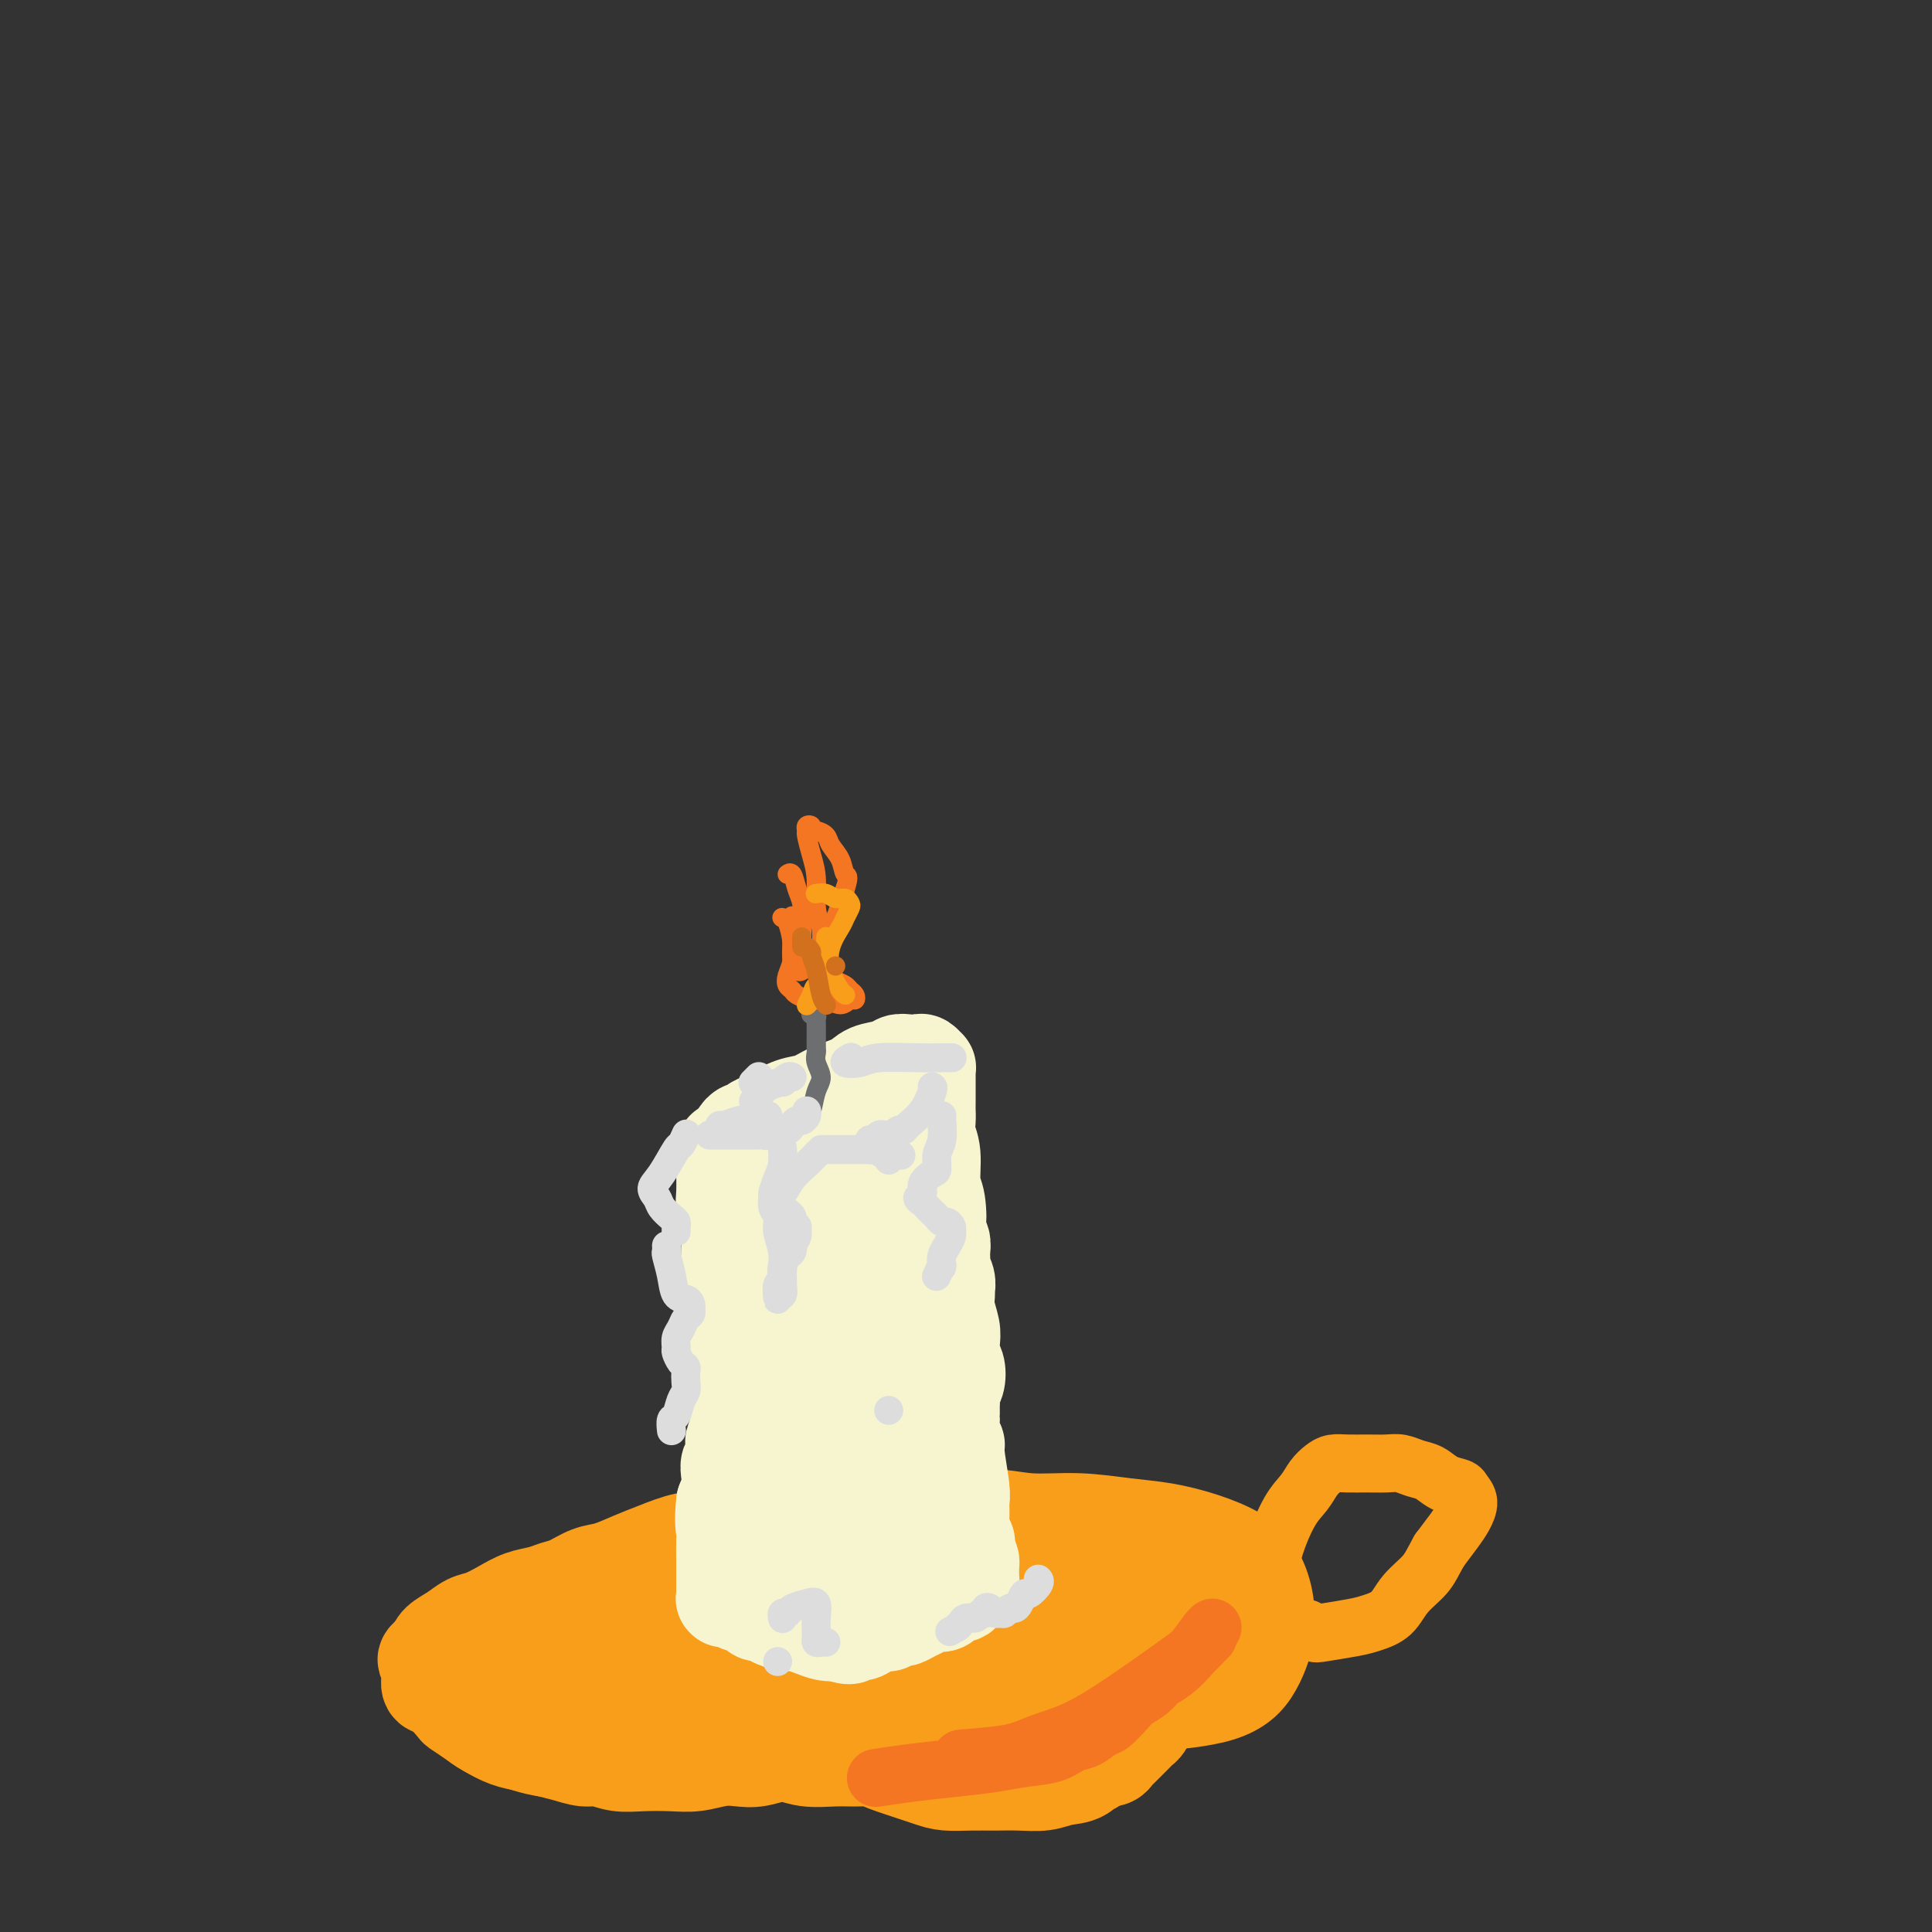 <svg viewBox='0 0 400 400' version='1.1' xmlns='http://www.w3.org/2000/svg' xmlns:xlink='http://www.w3.org/1999/xlink'><rect x="0" y="0" width="400" height="400" fill="#333333" stroke="none"/><g fill='none' stroke='rgb(249,158,27)' stroke-width='20' stroke-linecap='round' stroke-linejoin='round'><path d='M183,321c0.097,-0.004 0.194,-0.009 0,0c-0.194,0.009 -0.679,0.031 -1,0c-0.321,-0.031 -0.479,-0.114 -1,0c-0.521,0.114 -1.407,0.426 -3,1c-1.593,0.574 -3.894,1.410 -7,2c-3.106,0.590 -7.018,0.935 -10,1c-2.982,0.065 -5.036,-0.150 -7,0c-1.964,0.150 -3.838,0.664 -6,1c-2.162,0.336 -4.610,0.494 -7,1c-2.390,0.506 -4.721,1.362 -7,2c-2.279,0.638 -4.504,1.059 -7,2c-2.496,0.941 -5.261,2.401 -8,4c-2.739,1.599 -5.452,3.335 -8,5c-2.548,1.665 -4.930,3.257 -7,5c-2.070,1.743 -3.829,3.636 -5,5c-1.171,1.364 -1.754,2.199 -2,3c-0.246,0.801 -0.155,1.567 0,2c0.155,0.433 0.372,0.532 1,1c0.628,0.468 1.665,1.303 3,2c1.335,0.697 2.967,1.255 5,2c2.033,0.745 4.468,1.678 7,2c2.532,0.322 5.162,0.032 8,0c2.838,-0.032 5.882,0.195 9,0c3.118,-0.195 6.308,-0.812 10,-1c3.692,-0.188 7.887,0.053 12,0c4.113,-0.053 8.146,-0.399 12,-1c3.854,-0.601 7.530,-1.457 11,-2c3.470,-0.543 6.735,-0.771 10,-1'/><path d='M185,357c12.793,-1.101 8.777,-1.353 9,-2c0.223,-0.647 4.686,-1.690 8,-2c3.314,-0.310 5.481,0.113 8,0c2.519,-0.113 5.392,-0.762 8,-1c2.608,-0.238 4.952,-0.066 7,0c2.048,0.066 3.801,0.026 7,0c3.199,-0.026 7.844,-0.039 10,0c2.156,0.039 1.824,0.132 3,0c1.176,-0.132 3.860,-0.487 6,-1c2.140,-0.513 3.738,-1.185 5,-2c1.262,-0.815 2.190,-1.775 3,-3c0.810,-1.225 1.503,-2.715 2,-4c0.497,-1.285 0.796,-2.364 1,-4c0.204,-1.636 0.311,-3.829 0,-6c-0.311,-2.171 -1.040,-4.322 -2,-6c-0.960,-1.678 -2.149,-2.885 -4,-4c-1.851,-1.115 -4.362,-2.140 -7,-3c-2.638,-0.860 -5.403,-1.556 -8,-2c-2.597,-0.444 -5.026,-0.637 -8,-1c-2.974,-0.363 -6.495,-0.895 -10,-1c-3.505,-0.105 -6.996,0.216 -10,0c-3.004,-0.216 -5.521,-0.969 -11,-1c-5.479,-0.031 -13.921,0.659 -18,1c-4.079,0.341 -3.795,0.334 -6,1c-2.205,0.666 -6.898,2.005 -11,3c-4.102,0.995 -7.614,1.645 -11,3c-3.386,1.355 -6.648,3.416 -10,5c-3.352,1.584 -6.795,2.693 -10,4c-3.205,1.307 -6.170,2.813 -9,4c-2.830,1.187 -5.523,2.053 -8,3c-2.477,0.947 -4.739,1.973 -7,3'/><path d='M112,341c-7.796,3.467 -5.287,2.636 -5,3c0.287,0.364 -1.650,1.925 -3,3c-1.350,1.075 -2.115,1.666 -2,2c0.115,0.334 1.111,0.413 2,1c0.889,0.587 1.673,1.682 3,2c1.327,0.318 3.198,-0.142 6,0c2.802,0.142 6.535,0.884 10,1c3.465,0.116 6.661,-0.395 11,-1c4.339,-0.605 9.822,-1.303 15,-2c5.178,-0.697 10.052,-1.391 15,-2c4.948,-0.609 9.969,-1.133 15,-2c5.031,-0.867 10.071,-2.077 15,-3c4.929,-0.923 9.745,-1.557 14,-2c4.255,-0.443 7.948,-0.693 12,-1c4.052,-0.307 8.461,-0.670 12,-1c3.539,-0.330 6.207,-0.627 9,-1c2.793,-0.373 5.711,-0.821 8,-1c2.289,-0.179 3.950,-0.088 5,0c1.050,0.088 1.488,0.172 2,0c0.512,-0.172 1.098,-0.601 1,-1c-0.098,-0.399 -0.879,-0.767 -2,-1c-1.121,-0.233 -2.582,-0.331 -5,-1c-2.418,-0.669 -5.793,-1.910 -9,-3c-3.207,-1.090 -6.245,-2.031 -10,-3c-3.755,-0.969 -8.228,-1.967 -13,-3c-4.772,-1.033 -9.845,-2.100 -15,-3c-5.155,-0.900 -10.392,-1.633 -16,-2c-5.608,-0.367 -11.586,-0.366 -17,0c-5.414,0.366 -10.265,1.099 -15,2c-4.735,0.901 -9.353,1.972 -13,3c-3.647,1.028 -6.324,2.014 -9,3'/><path d='M133,328c-4.360,1.047 -4.261,0.663 -5,1c-0.739,0.337 -2.317,1.394 -3,2c-0.683,0.606 -0.472,0.761 0,1c0.472,0.239 1.206,0.563 2,1c0.794,0.437 1.647,0.987 7,2c5.353,1.013 15.207,2.489 20,3c4.793,0.511 4.526,0.055 8,0c3.474,-0.055 10.688,0.290 18,0c7.312,-0.290 14.723,-1.213 21,-2c6.277,-0.787 11.421,-1.436 16,-2c4.579,-0.564 8.592,-1.042 12,-2c3.408,-0.958 6.210,-2.394 8,-3c1.790,-0.606 2.568,-0.380 3,-1c0.432,-0.620 0.519,-2.087 0,-3c-0.519,-0.913 -1.642,-1.273 -4,-2c-2.358,-0.727 -5.949,-1.822 -10,-3c-4.051,-1.178 -8.563,-2.440 -14,-3c-5.437,-0.560 -11.801,-0.419 -18,0c-6.199,0.419 -12.233,1.114 -18,2c-5.767,0.886 -11.266,1.961 -16,3c-4.734,1.039 -8.702,2.041 -12,3c-3.298,0.959 -5.926,1.873 -9,3c-3.074,1.127 -6.592,2.465 -8,3c-1.408,0.535 -0.704,0.268 0,0'/><path d='M218,327c-0.001,0.001 -0.003,0.002 0,0c0.003,-0.002 0.009,-0.008 0,0c-0.009,0.008 -0.035,0.030 0,0c0.035,-0.030 0.131,-0.112 0,0c-0.131,0.112 -0.489,0.419 -1,0c-0.511,-0.419 -1.173,-1.566 -2,-2c-0.827,-0.434 -1.817,-0.157 -4,-1c-2.183,-0.843 -5.559,-2.805 -9,-4c-3.441,-1.195 -6.948,-1.622 -10,-2c-3.052,-0.378 -5.648,-0.706 -8,-1c-2.352,-0.294 -4.458,-0.555 -7,-1c-2.542,-0.445 -5.518,-1.073 -8,-1c-2.482,0.073 -4.470,0.849 -7,1c-2.530,0.151 -5.603,-0.322 -8,0c-2.397,0.322 -4.118,1.438 -6,2c-1.882,0.562 -3.924,0.569 -6,1c-2.076,0.431 -4.187,1.285 -6,2c-1.813,0.715 -3.328,1.291 -5,2c-1.672,0.709 -3.500,1.552 -5,2c-1.500,0.448 -2.673,0.500 -4,1c-1.327,0.500 -2.808,1.446 -4,2c-1.192,0.554 -2.094,0.716 -3,1c-0.906,0.284 -1.817,0.691 -3,1c-1.183,0.309 -2.637,0.519 -4,1c-1.363,0.481 -2.635,1.231 -4,2c-1.365,0.769 -2.824,1.557 -4,2c-1.176,0.443 -2.068,0.541 -3,1c-0.932,0.459 -1.905,1.277 -3,2c-1.095,0.723 -2.313,1.349 -3,2c-0.687,0.651 -0.844,1.325 -1,2'/><path d='M90,342c-3.010,2.041 -1.534,1.644 -1,2c0.534,0.356 0.126,1.465 0,2c-0.126,0.535 0.030,0.496 0,1c-0.030,0.504 -0.248,1.553 0,2c0.248,0.447 0.960,0.294 2,1c1.040,0.706 2.406,2.273 3,3c0.594,0.727 0.416,0.614 1,1c0.584,0.386 1.930,1.269 3,2c1.070,0.731 1.864,1.309 3,2c1.136,0.691 2.615,1.496 4,2c1.385,0.504 2.677,0.709 4,1c1.323,0.291 2.677,0.670 4,1c1.323,0.330 2.613,0.610 4,1c1.387,0.390 2.870,0.889 4,1c1.130,0.111 1.907,-0.165 3,0c1.093,0.165 2.501,0.773 4,1c1.499,0.227 3.090,0.075 5,0c1.910,-0.075 4.141,-0.071 6,0c1.859,0.071 3.347,0.210 5,0c1.653,-0.210 3.472,-0.771 5,-1c1.528,-0.229 2.764,-0.128 4,0c1.236,0.128 2.473,0.283 4,0c1.527,-0.283 3.346,-1.005 5,-1c1.654,0.005 3.145,0.738 5,1c1.855,0.262 4.074,0.052 6,0c1.926,-0.052 3.557,0.053 5,0c1.443,-0.053 2.696,-0.263 4,0c1.304,0.263 2.659,0.998 4,1c1.341,0.002 2.669,-0.730 4,-1c1.331,-0.270 2.666,-0.077 4,0c1.334,0.077 2.667,0.039 4,0'/><path d='M198,364c12.638,0.048 5.732,0.169 4,0c-1.732,-0.169 1.708,-0.627 4,-1c2.292,-0.373 3.435,-0.661 5,-1c1.565,-0.339 3.553,-0.727 5,-1c1.447,-0.273 2.352,-0.429 4,-1c1.648,-0.571 4.038,-1.556 5,-2c0.962,-0.444 0.495,-0.345 1,-1c0.505,-0.655 1.980,-2.064 3,-3c1.020,-0.936 1.585,-1.401 2,-2c0.415,-0.599 0.682,-1.334 1,-2c0.318,-0.666 0.689,-1.265 1,-2c0.311,-0.735 0.563,-1.608 1,-2c0.437,-0.392 1.060,-0.303 1,-1c-0.060,-0.697 -0.804,-2.181 -1,-3c-0.196,-0.819 0.155,-0.973 0,-2c-0.155,-1.027 -0.818,-2.929 -1,-4c-0.182,-1.071 0.116,-1.313 0,-2c-0.116,-0.687 -0.647,-1.819 -1,-3c-0.353,-1.181 -0.529,-2.412 -1,-3c-0.471,-0.588 -1.238,-0.533 -2,-1c-0.762,-0.467 -1.519,-1.456 -2,-2c-0.481,-0.544 -0.687,-0.643 -3,-2c-2.313,-1.357 -6.733,-3.972 -9,-5c-2.267,-1.028 -2.381,-0.469 -4,-1c-1.619,-0.531 -4.744,-2.151 -8,-3c-3.256,-0.849 -6.644,-0.926 -10,-1c-3.356,-0.074 -6.681,-0.144 -10,0c-3.319,0.144 -6.632,0.503 -10,1c-3.368,0.497 -6.791,1.134 -10,2c-3.209,0.866 -6.202,1.962 -10,3c-3.798,1.038 -8.399,2.019 -13,3'/><path d='M140,322c-8.833,1.500 -4.417,0.750 0,0'/><path d='M250,331c-0.000,-0.000 -0.000,-0.000 0,0c0.000,0.000 0.000,0.000 0,0c-0.000,-0.000 -0.000,-0.000 0,0c0.000,0.000 0.000,0.001 0,0c-0.000,-0.001 -0.000,-0.002 0,0c0.000,0.002 0.001,0.008 0,0c-0.001,-0.008 -0.003,-0.031 0,0c0.003,0.031 0.012,0.115 0,0c-0.012,-0.115 -0.046,-0.430 0,0c0.046,0.430 0.171,1.606 0,3c-0.171,1.394 -0.637,3.007 -1,4c-0.363,0.993 -0.622,1.365 -1,2c-0.378,0.635 -0.875,1.531 -1,2c-0.125,0.469 0.121,0.511 0,1c-0.121,0.489 -0.610,1.425 -1,2c-0.390,0.575 -0.682,0.788 -1,1c-0.318,0.212 -0.661,0.423 -1,1c-0.339,0.577 -0.672,1.519 -1,2c-0.328,0.481 -0.651,0.500 -1,1c-0.349,0.500 -0.724,1.482 -1,2c-0.276,0.518 -0.454,0.571 -1,1c-0.546,0.429 -1.459,1.232 -2,2c-0.541,0.768 -0.708,1.501 -1,2c-0.292,0.499 -0.708,0.763 -1,1c-0.292,0.237 -0.459,0.445 -1,1c-0.541,0.555 -1.457,1.455 -2,2c-0.543,0.545 -0.712,0.734 -1,1c-0.288,0.266 -0.693,0.610 -1,1c-0.307,0.390 -0.516,0.826 -1,1c-0.484,0.174 -1.242,0.087 -2,0'/><path d='M228,364c-3.168,3.056 -2.090,1.197 -2,1c0.090,-0.197 -0.810,1.268 -2,2c-1.190,0.732 -2.669,0.732 -4,1c-1.331,0.268 -2.513,0.804 -4,1c-1.487,0.196 -3.281,0.050 -5,0c-1.719,-0.050 -3.365,-0.006 -5,0c-1.635,0.006 -3.258,-0.028 -5,0c-1.742,0.028 -3.604,0.117 -5,0c-1.396,-0.117 -2.328,-0.439 -4,-1c-1.672,-0.561 -4.085,-1.359 -6,-2c-1.915,-0.641 -3.334,-1.125 -5,-2c-1.666,-0.875 -3.581,-2.142 -6,-3c-2.419,-0.858 -5.344,-1.308 -8,-2c-2.656,-0.692 -5.045,-1.626 -6,-2c-0.955,-0.374 -0.478,-0.187 0,0'/></g>
<g fill='none' stroke='rgb(249,158,27)' stroke-width='12' stroke-linecap='round' stroke-linejoin='round'><path d='M262,328c0.027,0.185 0.054,0.370 0,0c-0.054,-0.370 -0.191,-1.295 0,-2c0.191,-0.705 0.708,-1.190 1,-2c0.292,-0.810 0.357,-1.947 1,-4c0.643,-2.053 1.862,-5.023 3,-7c1.138,-1.977 2.194,-2.960 3,-4c0.806,-1.040 1.362,-2.135 2,-3c0.638,-0.865 1.357,-1.499 2,-2c0.643,-0.501 1.211,-0.867 2,-1c0.789,-0.133 1.800,-0.032 3,0c1.200,0.032 2.590,-0.003 4,0c1.410,0.003 2.842,0.046 4,0c1.158,-0.046 2.044,-0.181 3,0c0.956,0.181 1.982,0.678 3,1c1.018,0.322 2.029,0.470 3,1c0.971,0.530 1.904,1.444 3,2c1.096,0.556 2.355,0.756 3,1c0.645,0.244 0.676,0.532 1,1c0.324,0.468 0.943,1.115 1,2c0.057,0.885 -0.446,2.007 -1,3c-0.554,0.993 -1.158,1.855 -2,3c-0.842,1.145 -1.921,2.572 -3,4'/><path d='M298,321c-1.399,2.494 -1.897,3.729 -3,5c-1.103,1.271 -2.810,2.579 -4,4c-1.190,1.421 -1.862,2.956 -3,4c-1.138,1.044 -2.742,1.596 -4,2c-1.258,0.404 -2.171,0.659 -4,1c-1.829,0.341 -4.575,0.767 -6,1c-1.425,0.233 -1.531,0.273 -2,0c-0.469,-0.273 -1.303,-0.858 -2,-1c-0.697,-0.142 -1.259,0.158 -2,0c-0.741,-0.158 -1.661,-0.773 -2,-1c-0.339,-0.227 -0.097,-0.065 0,0c0.097,0.065 0.048,0.032 0,0'/></g>
<g fill='none' stroke='rgb(247,245,208)' stroke-width='20' stroke-linecap='round' stroke-linejoin='round'><path d='M150,238c-0.001,-0.058 -0.001,-0.116 0,0c0.001,0.116 0.004,0.406 0,1c-0.004,0.594 -0.015,1.491 0,3c0.015,1.509 0.057,3.630 0,5c-0.057,1.370 -0.211,1.989 0,3c0.211,1.011 0.789,2.415 1,4c0.211,1.585 0.057,3.349 0,5c-0.057,1.651 -0.015,3.187 0,5c0.015,1.813 0.004,3.904 0,5c-0.004,1.096 -0.001,1.198 0,2c0.001,0.802 -0.001,2.303 0,3c0.001,0.697 0.004,0.588 0,1c-0.004,0.412 -0.017,1.344 0,2c0.017,0.656 0.062,1.034 0,2c-0.062,0.966 -0.230,2.518 0,4c0.230,1.482 0.860,2.893 1,4c0.140,1.107 -0.210,1.910 0,3c0.210,1.090 0.981,2.466 1,4c0.019,1.534 -0.713,3.225 -1,4c-0.287,0.775 -0.129,0.633 0,1c0.129,0.367 0.228,1.242 0,2c-0.228,0.758 -0.783,1.399 -1,2c-0.217,0.601 -0.097,1.162 0,2c0.097,0.838 0.171,1.954 0,3c-0.171,1.046 -0.585,2.023 -1,3'/><path d='M150,311c-0.464,3.923 -0.124,5.230 0,6c0.124,0.770 0.033,1.004 0,2c-0.033,0.996 -0.009,2.754 0,4c0.009,1.246 0.003,1.980 0,3c-0.003,1.020 -0.002,2.326 0,3c0.002,0.674 0.004,0.717 0,1c-0.004,0.283 -0.015,0.808 0,1c0.015,0.192 0.057,0.051 0,0c-0.057,-0.051 -0.211,-0.014 0,0c0.211,0.014 0.788,0.004 1,0c0.212,-0.004 0.061,-0.001 0,0c-0.061,0.001 -0.031,-0.001 0,0c0.031,0.001 0.064,0.004 0,0c-0.064,-0.004 -0.226,-0.016 0,0c0.226,0.016 0.838,0.060 1,0c0.162,-0.060 -0.127,-0.222 0,0c0.127,0.222 0.668,0.829 1,1c0.332,0.171 0.454,-0.095 1,0c0.546,0.095 1.515,0.551 2,1c0.485,0.449 0.485,0.890 1,1c0.515,0.110 1.544,-0.111 2,0c0.456,0.111 0.338,0.555 1,1c0.662,0.445 2.103,0.890 3,1c0.897,0.110 1.251,-0.115 2,0c0.749,0.115 1.894,0.569 3,1c1.106,0.431 2.173,0.837 3,1c0.827,0.163 1.413,0.081 2,0'/><path d='M173,338c4.136,1.381 2.977,0.333 3,0c0.023,-0.333 1.229,0.050 2,0c0.771,-0.050 1.109,-0.535 2,-1c0.891,-0.465 2.336,-0.912 3,-1c0.664,-0.088 0.548,0.184 1,0c0.452,-0.184 1.472,-0.824 2,-1c0.528,-0.176 0.565,0.111 1,0c0.435,-0.111 1.269,-0.621 2,-1c0.731,-0.379 1.360,-0.627 2,-1c0.640,-0.373 1.289,-0.869 2,-1c0.711,-0.131 1.482,0.104 2,0c0.518,-0.104 0.784,-0.549 1,-1c0.216,-0.451 0.383,-0.910 1,-1c0.617,-0.090 1.686,0.187 2,0c0.314,-0.187 -0.126,-0.839 0,-1c0.126,-0.161 0.818,0.167 1,0c0.182,-0.167 -0.147,-0.830 0,-1c0.147,-0.170 0.772,0.151 1,0c0.228,-0.151 0.061,-0.776 0,-1c-0.061,-0.224 -0.016,-0.046 0,0c0.016,0.046 0.004,-0.039 0,0c-0.004,0.039 -0.001,0.203 0,0c0.001,-0.203 0.000,-0.773 0,-1c-0.000,-0.227 -0.000,-0.113 0,0c0.000,0.113 -0.000,0.223 0,0c0.000,-0.223 0.001,-0.780 0,-1c-0.001,-0.220 -0.003,-0.103 0,0c0.003,0.103 0.011,0.193 0,0c-0.011,-0.193 -0.041,-0.667 0,-1c0.041,-0.333 0.155,-0.524 0,-1c-0.155,-0.476 -0.577,-1.238 -1,-2'/><path d='M200,321c0.216,-1.761 0.255,-1.664 0,-2c-0.255,-0.336 -0.804,-1.106 -1,-2c-0.196,-0.894 -0.037,-1.914 0,-3c0.037,-1.086 -0.046,-2.239 0,-3c0.046,-0.761 0.223,-1.128 0,-3c-0.223,-1.872 -0.844,-5.247 -1,-7c-0.156,-1.753 0.154,-1.883 0,-2c-0.154,-0.117 -0.774,-0.220 -1,-1c-0.226,-0.780 -0.060,-2.235 0,-3c0.060,-0.765 0.015,-0.838 0,-1c-0.015,-0.162 -0.001,-0.412 0,-1c0.001,-0.588 -0.013,-1.512 0,-2c0.013,-0.488 0.052,-0.538 0,-1c-0.052,-0.462 -0.196,-1.334 0,-2c0.196,-0.666 0.733,-1.125 1,-2c0.267,-0.875 0.264,-2.166 0,-3c-0.264,-0.834 -0.789,-1.211 -1,-2c-0.211,-0.789 -0.109,-1.989 0,-3c0.109,-1.011 0.226,-1.832 0,-3c-0.226,-1.168 -0.797,-2.684 -1,-4c-0.203,-1.316 -0.040,-2.431 0,-3c0.040,-0.569 -0.042,-0.590 0,-1c0.042,-0.410 0.207,-1.208 0,-2c-0.207,-0.792 -0.787,-1.578 -1,-2c-0.213,-0.422 -0.061,-0.480 0,-1c0.061,-0.520 0.030,-1.501 0,-2c-0.030,-0.499 -0.061,-0.515 0,-1c0.061,-0.485 0.212,-1.439 0,-2c-0.212,-0.561 -0.788,-0.728 -1,-1c-0.212,-0.272 -0.061,-0.649 0,-1c0.061,-0.351 0.030,-0.675 0,-1'/><path d='M194,254c-0.946,-10.679 -0.310,-3.875 0,-2c0.310,1.875 0.293,-1.178 0,-3c-0.293,-1.822 -0.863,-2.413 -1,-4c-0.137,-1.587 0.159,-4.168 0,-6c-0.159,-1.832 -0.775,-2.914 -1,-4c-0.225,-1.086 -0.060,-2.178 0,-3c0.060,-0.822 0.016,-1.376 0,-2c-0.016,-0.624 -0.005,-1.320 0,-2c0.005,-0.680 0.002,-1.344 0,-2c-0.002,-0.656 -0.004,-1.304 0,-2c0.004,-0.696 0.013,-1.440 0,-2c-0.013,-0.560 -0.048,-0.934 0,-1c0.048,-0.066 0.178,0.178 0,0c-0.178,-0.178 -0.665,-0.776 -1,-1c-0.335,-0.224 -0.520,-0.072 -1,0c-0.480,0.072 -1.256,0.064 -2,0c-0.744,-0.064 -1.455,-0.183 -2,0c-0.545,0.183 -0.925,0.669 -2,1c-1.075,0.331 -2.846,0.507 -4,1c-1.154,0.493 -1.692,1.302 -3,2c-1.308,0.698 -3.386,1.286 -5,2c-1.614,0.714 -2.765,1.553 -4,2c-1.235,0.447 -2.555,0.502 -4,1c-1.445,0.498 -3.017,1.439 -4,2c-0.983,0.561 -1.378,0.742 -2,1c-0.622,0.258 -1.472,0.593 -2,1c-0.528,0.407 -0.733,0.885 -1,1c-0.267,0.115 -0.597,-0.134 -1,0c-0.403,0.134 -0.878,0.652 -1,1c-0.122,0.348 0.108,0.528 0,1c-0.108,0.472 -0.554,1.236 -1,2'/><path d='M152,238c-4.319,3.058 -1.115,2.705 0,4c1.115,1.295 0.142,4.240 0,7c-0.142,2.760 0.546,5.335 1,8c0.454,2.665 0.674,5.419 1,8c0.326,2.581 0.759,4.987 1,7c0.241,2.013 0.292,3.632 1,6c0.708,2.368 2.073,5.483 3,8c0.927,2.517 1.415,4.435 2,7c0.585,2.565 1.266,5.777 2,8c0.734,2.223 1.520,3.458 2,5c0.480,1.542 0.654,3.392 1,5c0.346,1.608 0.866,2.973 1,4c0.134,1.027 -0.116,1.716 0,2c0.116,0.284 0.597,0.163 1,0c0.403,-0.163 0.728,-0.369 1,-1c0.272,-0.631 0.492,-1.688 1,-3c0.508,-1.312 1.304,-2.878 2,-5c0.696,-2.122 1.294,-4.800 2,-8c0.706,-3.200 1.522,-6.922 2,-11c0.478,-4.078 0.620,-8.514 1,-13c0.380,-4.486 1.000,-9.023 1,-13c0.000,-3.977 -0.619,-7.392 -1,-10c-0.381,-2.608 -0.524,-4.407 -1,-6c-0.476,-1.593 -1.286,-2.979 -2,-4c-0.714,-1.021 -1.333,-1.678 -2,-2c-0.667,-0.322 -1.384,-0.310 -2,0c-0.616,0.310 -1.132,0.917 -2,2c-0.868,1.083 -2.088,2.641 -3,5c-0.912,2.359 -1.515,5.520 -2,9c-0.485,3.480 -0.853,7.280 -1,11c-0.147,3.720 -0.074,7.360 0,11'/><path d='M162,279c-0.511,6.838 -0.290,8.432 0,11c0.290,2.568 0.649,6.111 1,9c0.351,2.889 0.696,5.123 1,7c0.304,1.877 0.569,3.396 2,6c1.431,2.604 4.029,6.292 5,8c0.971,1.708 0.315,1.437 1,2c0.685,0.563 2.711,1.959 4,2c1.289,0.041 1.843,-1.274 3,-3c1.157,-1.726 2.918,-3.863 4,-7c1.082,-3.137 1.485,-7.275 2,-12c0.515,-4.725 1.142,-10.038 1,-15c-0.142,-4.962 -1.053,-9.575 -2,-14c-0.947,-4.425 -1.930,-8.663 -3,-13c-1.070,-4.337 -2.227,-8.772 -3,-12c-0.773,-3.228 -1.163,-5.249 -2,-7c-0.837,-1.751 -2.122,-3.233 -3,-4c-0.878,-0.767 -1.350,-0.819 -2,-1c-0.650,-0.181 -1.480,-0.491 -2,0c-0.520,0.491 -0.732,1.785 -1,3c-0.268,1.215 -0.594,2.353 -1,5c-0.406,2.647 -0.891,6.803 -1,11c-0.109,4.197 0.160,8.435 0,13c-0.160,4.565 -0.748,9.457 -1,14c-0.252,4.543 -0.167,8.736 0,13c0.167,4.264 0.416,8.598 1,12c0.584,3.402 1.504,5.873 2,8c0.496,2.127 0.566,3.910 1,5c0.434,1.090 1.230,1.488 2,2c0.770,0.512 1.515,1.138 2,1c0.485,-0.138 0.710,-1.039 1,-2c0.290,-0.961 0.645,-1.980 1,-3'/><path d='M175,318c0.801,-1.966 0.803,-4.882 1,-9c0.197,-4.118 0.588,-9.440 1,-15c0.412,-5.560 0.846,-11.358 1,-17c0.154,-5.642 0.028,-11.127 0,-15c-0.028,-3.873 0.040,-6.133 -1,-9c-1.040,-2.867 -3.189,-6.343 -4,-8c-0.811,-1.657 -0.284,-1.497 -1,-2c-0.716,-0.503 -2.675,-1.669 -4,-2c-1.325,-0.331 -2.015,0.174 -3,1c-0.985,0.826 -2.264,1.974 -3,4c-0.736,2.026 -0.929,4.930 -1,11c-0.071,6.070 -0.020,15.306 0,19c0.020,3.694 0.010,1.847 0,0'/></g>
<g fill='none' stroke='rgb(109,110,112)' stroke-width='4' stroke-linecap='round' stroke-linejoin='round'><path d='M167,231c0.025,-0.003 0.050,-0.006 0,0c-0.050,0.006 -0.175,0.020 0,0c0.175,-0.020 0.649,-0.075 1,-1c0.351,-0.925 0.577,-2.719 1,-4c0.423,-1.281 1.041,-2.048 1,-3c-0.041,-0.952 -0.743,-2.090 -1,-3c-0.257,-0.910 -0.069,-1.592 0,-2c0.069,-0.408 0.018,-0.543 0,-1c-0.018,-0.457 -0.004,-1.237 0,-2c0.004,-0.763 -0.003,-1.511 0,-2c0.003,-0.489 0.015,-0.719 0,-1c-0.015,-0.281 -0.056,-0.611 0,-1c0.056,-0.389 0.211,-0.836 0,-1c-0.211,-0.164 -0.788,-0.044 -1,0c-0.212,0.044 -0.061,0.013 0,0c0.061,-0.013 0.030,-0.006 0,0'/></g>
<g fill='none' stroke='rgb(244,118,35)' stroke-width='4' stroke-linecap='round' stroke-linejoin='round'><path d='M162,190c-0.085,-0.019 -0.170,-0.038 0,0c0.170,0.038 0.595,0.132 1,1c0.405,0.868 0.792,2.509 1,4c0.208,1.491 0.239,2.833 0,4c-0.239,1.167 -0.749,2.159 -1,3c-0.251,0.841 -0.244,1.530 0,2c0.244,0.470 0.726,0.719 1,1c0.274,0.281 0.339,0.593 1,1c0.661,0.407 1.918,0.909 3,1c1.082,0.091 1.990,-0.227 3,0c1.010,0.227 2.124,1.000 3,1c0.876,-0.000 1.515,-0.774 2,-1c0.485,-0.226 0.818,0.094 1,0c0.182,-0.094 0.214,-0.604 0,-1c-0.214,-0.396 -0.673,-0.679 -1,-1c-0.327,-0.321 -0.523,-0.681 -1,-1c-0.477,-0.319 -1.235,-0.598 -2,-1c-0.765,-0.402 -1.538,-0.929 -2,-1c-0.462,-0.071 -0.615,0.312 -1,0c-0.385,-0.312 -1.004,-1.318 -1,-2c0.004,-0.682 0.631,-1.039 1,-2c0.369,-0.961 0.480,-2.526 1,-4c0.520,-1.474 1.448,-2.858 2,-4c0.552,-1.142 0.729,-2.040 1,-3c0.271,-0.960 0.635,-1.980 1,-3'/><path d='M175,184c0.959,-3.014 0.356,-2.549 0,-3c-0.356,-0.451 -0.463,-1.819 -1,-3c-0.537,-1.181 -1.502,-2.176 -2,-3c-0.498,-0.824 -0.530,-1.475 -1,-2c-0.470,-0.525 -1.380,-0.922 -2,-1c-0.620,-0.078 -0.952,0.162 -1,0c-0.048,-0.162 0.186,-0.725 0,-1c-0.186,-0.275 -0.792,-0.260 -1,0c-0.208,0.260 -0.018,0.765 0,1c0.018,0.235 -0.135,0.200 0,1c0.135,0.800 0.559,2.434 1,4c0.441,1.566 0.901,3.063 1,5c0.099,1.937 -0.162,4.316 0,6c0.162,1.684 0.748,2.675 1,4c0.252,1.325 0.170,2.983 0,4c-0.170,1.017 -0.428,1.393 -1,2c-0.572,0.607 -1.460,1.444 -2,2c-0.540,0.556 -0.733,0.831 -1,1c-0.267,0.169 -0.607,0.230 -1,0c-0.393,-0.230 -0.837,-0.752 -1,-2c-0.163,-1.248 -0.044,-3.220 0,-5c0.044,-1.780 0.013,-3.366 0,-4c-0.013,-0.634 -0.006,-0.317 0,0'/><path d='M166,195c-0.000,-0.002 -0.000,-0.004 0,0c0.000,0.004 0.000,0.014 0,0c-0.000,-0.014 -0.000,-0.051 0,0c0.000,0.051 0.001,0.190 0,0c-0.001,-0.190 -0.003,-0.711 0,-1c0.003,-0.289 0.012,-0.348 0,-1c-0.012,-0.652 -0.045,-1.898 0,-3c0.045,-1.102 0.170,-2.061 0,-3c-0.170,-0.939 -0.633,-1.860 -1,-3c-0.367,-1.140 -0.637,-2.499 -1,-3c-0.363,-0.501 -0.818,-0.143 -1,0c-0.182,0.143 -0.091,0.072 0,0'/></g>
<g fill='none' stroke='rgb(249,158,27)' stroke-width='4' stroke-linecap='round' stroke-linejoin='round'><path d='M175,206c0.000,0.000 0.000,0.000 0,0c-0.000,-0.000 -0.000,-0.000 0,0c0.000,0.000 0.000,0.000 0,0c-0.000,-0.000 -0.000,-0.000 0,0c0.000,0.000 0.001,0.000 0,0c-0.001,-0.000 -0.002,-0.001 0,0c0.002,0.001 0.008,0.003 0,0c-0.008,-0.003 -0.028,-0.012 0,0c0.028,0.012 0.105,0.046 0,0c-0.105,-0.046 -0.393,-0.172 -1,-1c-0.607,-0.828 -1.532,-2.358 -2,-4c-0.468,-1.642 -0.479,-3.395 0,-5c0.479,-1.605 1.447,-3.061 2,-4c0.553,-0.939 0.692,-1.361 1,-2c0.308,-0.639 0.785,-1.496 1,-2c0.215,-0.504 0.169,-0.657 0,-1c-0.169,-0.343 -0.463,-0.876 -1,-1c-0.537,-0.124 -1.319,0.163 -2,0c-0.681,-0.163 -1.260,-0.775 -2,-1c-0.740,-0.225 -1.640,-0.064 -2,0c-0.360,0.064 -0.180,0.032 0,0'/><path d='M171,194c0.000,-0.000 0.000,-0.001 0,0c-0.000,0.001 -0.000,0.003 0,0c0.000,-0.003 0.000,-0.009 0,0c-0.000,0.009 -0.001,0.035 0,0c0.001,-0.035 0.002,-0.132 0,0c-0.002,0.132 -0.007,0.493 0,1c0.007,0.507 0.027,1.161 0,2c-0.027,0.839 -0.102,1.864 0,3c0.102,1.136 0.382,2.382 0,3c-0.382,0.618 -1.426,0.606 -2,1c-0.574,0.394 -0.679,1.194 -1,2c-0.321,0.806 -0.859,1.618 -1,2c-0.141,0.382 0.116,0.334 1,-1c0.884,-1.334 2.395,-3.952 3,-5c0.605,-1.048 0.302,-0.524 0,0'/></g>
<g fill='none' stroke='rgb(210,113,29)' stroke-width='4' stroke-linecap='round' stroke-linejoin='round'><path d='M171,208c0.000,0.000 0.000,0.000 0,0c-0.000,-0.000 -0.000,-0.000 0,0c0.000,0.000 0.001,0.001 0,0c-0.001,-0.001 -0.003,-0.004 0,0c0.003,0.004 0.012,0.013 0,0c-0.012,-0.013 -0.046,-0.049 0,0c0.046,0.049 0.171,0.182 0,0c-0.171,-0.182 -0.637,-0.680 -1,-2c-0.363,-1.320 -0.623,-3.464 -1,-5c-0.377,-1.536 -0.872,-2.464 -1,-3c-0.128,-0.536 0.109,-0.679 0,-1c-0.109,-0.321 -0.565,-0.821 -1,-1c-0.435,-0.179 -0.849,-0.038 -1,0c-0.151,0.038 -0.041,-0.029 0,0c0.041,0.029 0.011,0.152 0,0c-0.011,-0.152 -0.003,-0.579 0,-1c0.003,-0.421 0.001,-0.834 0,-1c-0.001,-0.166 -0.000,-0.083 0,0'/><path d='M173,200c0.000,0.000 0.000,0.000 0,0c0.000,0.000 0.000,0.000 0,0c0.000,0.000 0.000,0.000 0,0c0.000,0.000 0.000,0.000 0,0'/></g>
<g fill='none' stroke='rgb(221,221,221)' stroke-width='6' stroke-linecap='round' stroke-linejoin='round'><path d='M147,235c0.000,-0.000 0.000,-0.000 0,0c-0.000,0.000 -0.001,0.000 0,0c0.001,-0.000 0.004,-0.000 0,0c-0.004,0.000 -0.015,0.000 0,0c0.015,-0.000 0.055,-0.000 0,0c-0.055,0.000 -0.205,0.000 0,0c0.205,-0.000 0.766,-0.000 1,0c0.234,0.000 0.142,0.001 1,0c0.858,-0.001 2.666,-0.004 4,0c1.334,0.004 2.192,0.016 3,0c0.808,-0.016 1.564,-0.060 2,0c0.436,0.060 0.551,0.222 1,0c0.449,-0.222 1.233,-0.829 2,-1c0.767,-0.171 1.516,0.095 2,0c0.484,-0.095 0.704,-0.551 1,-1c0.296,-0.449 0.668,-0.891 1,-1c0.332,-0.109 0.625,0.115 1,0c0.375,-0.115 0.832,-0.569 1,-1c0.168,-0.431 0.048,-0.837 0,-1c-0.048,-0.163 -0.024,-0.081 0,0'/><path d='M169,239c0.150,-0.160 0.299,-0.321 0,0c-0.299,0.321 -1.047,1.122 -2,2c-0.953,0.878 -2.112,1.833 -3,3c-0.888,1.167 -1.506,2.547 -2,3c-0.494,0.453 -0.865,-0.019 -1,0c-0.135,0.019 -0.033,0.531 0,1c0.033,0.469 -0.002,0.895 0,1c0.002,0.105 0.043,-0.113 0,0c-0.043,0.113 -0.169,0.556 0,1c0.169,0.444 0.633,0.888 1,1c0.367,0.112 0.638,-0.109 1,0c0.362,0.109 0.815,0.549 1,1c0.185,0.451 0.103,0.912 0,1c-0.103,0.088 -0.228,-0.196 0,0c0.228,0.196 0.807,0.874 1,1c0.193,0.126 -0.000,-0.299 0,0c0.000,0.299 0.193,1.322 0,2c-0.193,0.678 -0.773,1.010 -1,1c-0.227,-0.010 -0.102,-0.364 0,0c0.102,0.364 0.181,1.444 0,2c-0.181,0.556 -0.623,0.587 -1,1c-0.377,0.413 -0.688,1.206 -1,2'/><path d='M162,262c-0.403,1.581 0.088,2.533 0,3c-0.088,0.467 -0.755,0.447 -1,1c-0.245,0.553 -0.067,1.678 0,2c0.067,0.322 0.022,-0.161 0,0c-0.022,0.161 -0.020,0.965 0,1c0.020,0.035 0.058,-0.699 0,-1c-0.058,-0.301 -0.212,-0.171 0,0c0.212,0.171 0.788,0.381 1,0c0.212,-0.381 0.058,-1.354 0,-2c-0.058,-0.646 -0.020,-0.966 0,-1c0.020,-0.034 0.020,0.220 0,0c-0.020,-0.220 -0.062,-0.912 0,-2c0.062,-1.088 0.227,-2.572 0,-4c-0.227,-1.428 -0.846,-2.801 -1,-4c-0.154,-1.199 0.158,-2.225 0,-3c-0.158,-0.775 -0.785,-1.298 -1,-2c-0.215,-0.702 -0.019,-1.583 0,-2c0.019,-0.417 -0.138,-0.372 0,-1c0.138,-0.628 0.573,-1.931 1,-3c0.427,-1.069 0.846,-1.903 1,-3c0.154,-1.097 0.044,-2.456 0,-3c-0.044,-0.544 -0.022,-0.272 0,0'/><path d='M193,225c0.142,0.052 0.284,0.104 0,1c-0.284,0.896 -0.993,2.636 -2,4c-1.007,1.364 -2.311,2.351 -3,3c-0.689,0.649 -0.762,0.959 -1,1c-0.238,0.041 -0.641,-0.186 -1,0c-0.359,0.186 -0.673,0.786 -1,1c-0.327,0.214 -0.666,0.042 -1,0c-0.334,-0.042 -0.664,0.045 -1,0c-0.336,-0.045 -0.678,-0.223 -1,0c-0.322,0.223 -0.623,0.849 -1,1c-0.377,0.151 -0.831,-0.171 -1,0c-0.169,0.171 -0.053,0.834 0,1c0.053,0.166 0.042,-0.166 0,0c-0.042,0.166 -0.113,0.829 0,1c0.113,0.171 0.412,-0.150 1,0c0.588,0.150 1.464,0.772 2,1c0.536,0.228 0.732,0.061 1,0c0.268,-0.061 0.608,-0.016 1,0c0.392,0.016 0.836,0.004 1,0c0.164,-0.004 0.047,-0.001 0,0c-0.047,0.001 -0.023,0.001 0,0'/><path d='M186,239c0.971,0.325 0.400,0.136 0,0c-0.400,-0.136 -0.629,-0.219 -1,0c-0.371,0.219 -0.883,0.739 -1,1c-0.117,0.261 0.161,0.263 0,0c-0.161,-0.263 -0.760,-0.789 -1,-1c-0.240,-0.211 -0.120,-0.105 0,0'/><path d='M180,238c-0.025,0.000 -0.049,0.000 0,0c0.049,0.000 0.172,0.000 0,0c-0.172,0.000 -0.638,0.000 -1,0c-0.362,0.000 -0.619,-0.000 -1,0c-0.381,0.000 -0.886,0.000 -2,0c-1.114,-0.000 -2.838,-0.000 -4,0c-1.162,0.000 -1.760,0.000 -2,0c-0.240,0.000 -0.120,0.000 0,0'/><path d='M159,231c-0.000,0.000 -0.000,0.000 0,0c0.000,-0.000 0.000,-0.000 0,0c-0.000,0.000 -0.000,0.000 0,0c0.000,-0.000 0.001,-0.001 0,0c-0.001,0.001 -0.002,0.003 0,0c0.002,-0.003 0.008,-0.011 0,0c-0.008,0.011 -0.030,0.041 0,0c0.030,-0.041 0.113,-0.155 -1,0c-1.113,0.155 -3.422,0.578 -5,1c-1.578,0.422 -2.425,0.845 -3,1c-0.575,0.155 -0.879,0.044 -1,0c-0.121,-0.044 -0.061,-0.022 0,0'/><path d='M197,219c0.108,-0.001 0.216,-0.001 0,0c-0.216,0.001 -0.756,0.004 -1,0c-0.244,-0.004 -0.193,-0.014 -1,0c-0.807,0.014 -2.472,0.053 -5,0c-2.528,-0.053 -5.921,-0.196 -8,0c-2.079,0.196 -2.846,0.733 -4,1c-1.154,0.267 -2.695,0.264 -3,0c-0.305,-0.264 0.627,-0.790 1,-1c0.373,-0.210 0.186,-0.105 0,0'/><path d='M164,223c-0.289,-0.118 -0.578,-0.235 -1,0c-0.422,0.235 -0.978,0.823 -1,1c-0.022,0.177 0.491,-0.058 0,0c-0.491,0.058 -1.987,0.407 -3,1c-1.013,0.593 -1.542,1.429 -2,2c-0.458,0.571 -0.845,0.877 -1,1c-0.155,0.123 -0.077,0.061 0,0'/><path d='M157,223c-0.030,0.030 -0.061,0.061 0,0c0.061,-0.061 0.212,-0.212 0,0c-0.212,0.212 -0.788,0.788 -1,1c-0.212,0.212 -0.061,0.061 0,0c0.061,-0.061 0.030,-0.030 0,0'/><path d='M195,231c-0.000,0.000 -0.000,0.000 0,0c0.000,-0.000 0.000,-0.000 0,0c-0.000,0.000 -0.000,0.000 0,0c0.000,-0.000 0.000,-0.000 0,0c-0.000,0.000 -0.000,0.000 0,0c0.000,-0.000 0.000,-0.000 0,0c-0.000,0.000 -0.000,0.000 0,0c0.000,-0.000 0.001,-0.001 0,0c-0.001,0.001 -0.004,0.005 0,0c0.004,-0.005 0.016,-0.019 0,0c-0.016,0.019 -0.058,0.070 0,1c0.058,0.930 0.218,2.738 0,4c-0.218,1.262 -0.814,1.977 -1,3c-0.186,1.023 0.037,2.354 0,3c-0.037,0.646 -0.332,0.607 -1,1c-0.668,0.393 -1.707,1.219 -2,2c-0.293,0.781 0.159,1.519 0,2c-0.159,0.481 -0.929,0.706 -1,1c-0.071,0.294 0.558,0.657 1,1c0.442,0.343 0.695,0.665 1,1c0.305,0.335 0.660,0.681 1,1c0.340,0.319 0.665,0.610 1,1c0.335,0.390 0.679,0.877 1,1c0.321,0.123 0.619,-0.119 1,0c0.381,0.119 0.844,0.598 1,1c0.156,0.402 0.003,0.726 0,1c-0.003,0.274 0.144,0.496 0,1c-0.144,0.504 -0.577,1.290 -1,2c-0.423,0.710 -0.835,1.346 -1,2c-0.165,0.654 -0.082,1.327 0,2'/><path d='M195,262c-0.249,1.116 0.129,-0.093 0,0c-0.129,0.093 -0.766,1.486 -1,2c-0.234,0.514 -0.067,0.147 0,0c0.067,-0.147 0.033,-0.073 0,0'/><path d='M138,258c0.000,0.000 0.000,0.000 0,0c-0.000,-0.000 -0.000,-0.001 0,0c0.000,0.001 0.000,0.004 0,0c-0.000,-0.004 -0.001,-0.014 0,0c0.001,0.014 0.003,0.054 0,0c-0.003,-0.054 -0.013,-0.200 0,0c0.013,0.200 0.048,0.746 0,1c-0.048,0.254 -0.181,0.214 0,1c0.181,0.786 0.675,2.397 1,4c0.325,1.603 0.479,3.199 1,4c0.521,0.801 1.408,0.806 2,1c0.592,0.194 0.888,0.576 1,1c0.112,0.424 0.041,0.890 0,1c-0.041,0.110 -0.053,-0.137 0,0c0.053,0.137 0.172,0.656 0,1c-0.172,0.344 -0.635,0.511 -1,1c-0.365,0.489 -0.631,1.301 -1,2c-0.369,0.699 -0.841,1.287 -1,2c-0.159,0.713 -0.004,1.552 0,2c0.004,0.448 -0.143,0.504 0,1c0.143,0.496 0.575,1.432 1,2c0.425,0.568 0.843,0.770 1,1c0.157,0.230 0.053,0.489 0,1c-0.053,0.511 -0.057,1.273 0,2c0.057,0.727 0.173,1.418 0,2c-0.173,0.582 -0.635,1.057 -1,2c-0.365,0.943 -0.634,2.356 -1,3c-0.366,0.644 -0.829,0.520 -1,1c-0.171,0.480 -0.049,1.566 0,2c0.049,0.434 0.024,0.217 0,0'/><path d='M142,235c0.007,-0.017 0.015,-0.033 0,0c-0.015,0.033 -0.051,0.116 0,0c0.051,-0.116 0.191,-0.432 0,0c-0.191,0.432 -0.713,1.610 -1,2c-0.287,0.390 -0.338,-0.009 -1,1c-0.662,1.009 -1.936,3.426 -3,5c-1.064,1.574 -1.917,2.306 -2,3c-0.083,0.694 0.605,1.352 1,2c0.395,0.648 0.498,1.288 1,2c0.502,0.712 1.402,1.497 2,2c0.598,0.503 0.892,0.722 1,1c0.108,0.278 0.029,0.613 0,1c-0.029,0.387 -0.008,0.825 0,1c0.008,0.175 0.004,0.088 0,0'/><path d='M215,327c0.015,0.013 0.029,0.026 0,0c-0.029,-0.026 -0.102,-0.092 0,0c0.102,0.092 0.378,0.340 0,1c-0.378,0.660 -1.411,1.731 -2,2c-0.589,0.269 -0.735,-0.264 -1,0c-0.265,0.264 -0.648,1.324 -1,2c-0.352,0.676 -0.672,0.967 -1,1c-0.328,0.033 -0.665,-0.191 -1,0c-0.335,0.191 -0.668,0.796 -1,1c-0.332,0.204 -0.662,0.006 -1,0c-0.338,-0.006 -0.682,0.179 -1,0c-0.318,-0.179 -0.609,-0.723 -1,-1c-0.391,-0.277 -0.882,-0.285 -1,0c-0.118,0.285 0.136,0.865 0,1c-0.136,0.135 -0.663,-0.175 -1,0c-0.337,0.175 -0.485,0.834 -1,1c-0.515,0.166 -1.396,-0.162 -2,0c-0.604,0.162 -0.932,0.813 -1,1c-0.068,0.187 0.123,-0.089 0,0c-0.123,0.089 -0.562,0.545 -1,1'/><path d='M198,337c-2.644,1.556 -0.756,0.444 0,0c0.756,-0.444 0.378,-0.222 0,0'/><path d='M161,344c0.000,0.000 0.000,0.000 0,0c0.000,0.000 0.000,0.000 0,0c0.000,0.000 0.000,0.000 0,0c0.000,0.000 0.000,0.000 0,0c0.000,0.000 0.000,-0.000 0,0c0.000,0.000 0.000,0.000 0,0c0.000,0.000 0.000,0.000 0,0'/><path d='M162,335c0.000,0.001 0.000,0.001 0,0c-0.000,-0.001 -0.001,-0.004 0,0c0.001,0.004 0.004,0.016 0,0c-0.004,-0.016 -0.014,-0.060 0,0c0.014,0.060 0.051,0.223 0,0c-0.051,-0.223 -0.192,-0.833 0,-1c0.192,-0.167 0.717,0.107 1,0c0.283,-0.107 0.325,-0.596 1,-1c0.675,-0.404 1.985,-0.722 3,-1c1.015,-0.278 1.735,-0.516 2,0c0.265,0.516 0.074,1.784 0,3c-0.074,1.216 -0.030,2.378 0,3c0.030,0.622 0.047,0.703 0,1c-0.047,0.297 -0.157,0.812 0,1c0.157,0.188 0.581,0.051 1,0c0.419,-0.051 0.834,-0.014 1,0c0.166,0.014 0.083,0.007 0,0'/><path d='M184,292c0.000,0.000 0.000,0.000 0,0c0.000,0.000 0.000,0.000 0,0c0.000,0.000 0.000,0.000 0,0c0.000,0.000 0.000,0.000 0,0'/></g>
<g fill='none' stroke='rgb(244,118,35)' stroke-width='12' stroke-linecap='round' stroke-linejoin='round'><path d='M251,337c0.004,-0.002 0.007,-0.003 0,0c-0.007,0.003 -0.025,0.011 0,0c0.025,-0.011 0.091,-0.039 0,0c-0.091,0.039 -0.341,0.146 -1,1c-0.659,0.854 -1.728,2.456 -3,4c-1.272,1.544 -2.748,3.031 -4,4c-1.252,0.969 -2.279,1.419 -3,2c-0.721,0.581 -1.137,1.292 -2,2c-0.863,0.708 -2.174,1.412 -3,2c-0.826,0.588 -1.169,1.060 -2,2c-0.831,0.940 -2.152,2.350 -3,3c-0.848,0.650 -1.222,0.541 -2,1c-0.778,0.459 -1.958,1.485 -3,2c-1.042,0.515 -1.944,0.519 -3,1c-1.056,0.481 -2.264,1.438 -4,2c-1.736,0.562 -4.000,0.729 -6,1c-2.000,0.271 -3.735,0.647 -6,1c-2.265,0.353 -5.061,0.682 -8,1c-2.939,0.318 -6.022,0.624 -9,1c-2.978,0.376 -5.851,0.822 -7,1c-1.149,0.178 -0.575,0.089 0,0'/><path d='M250,339c0.125,-0.126 0.251,-0.252 0,0c-0.251,0.252 -0.878,0.884 -1,1c-0.122,0.116 0.259,-0.282 0,0c-0.259,0.282 -1.160,1.244 -2,2c-0.840,0.756 -1.618,1.305 -4,3c-2.382,1.695 -6.367,4.535 -10,7c-3.633,2.465 -6.916,4.556 -10,6c-3.084,1.444 -5.971,2.243 -8,3c-2.029,0.757 -3.200,1.473 -6,2c-2.800,0.527 -7.229,0.865 -9,1c-1.771,0.135 -0.886,0.068 0,0'/></g>
</svg>
